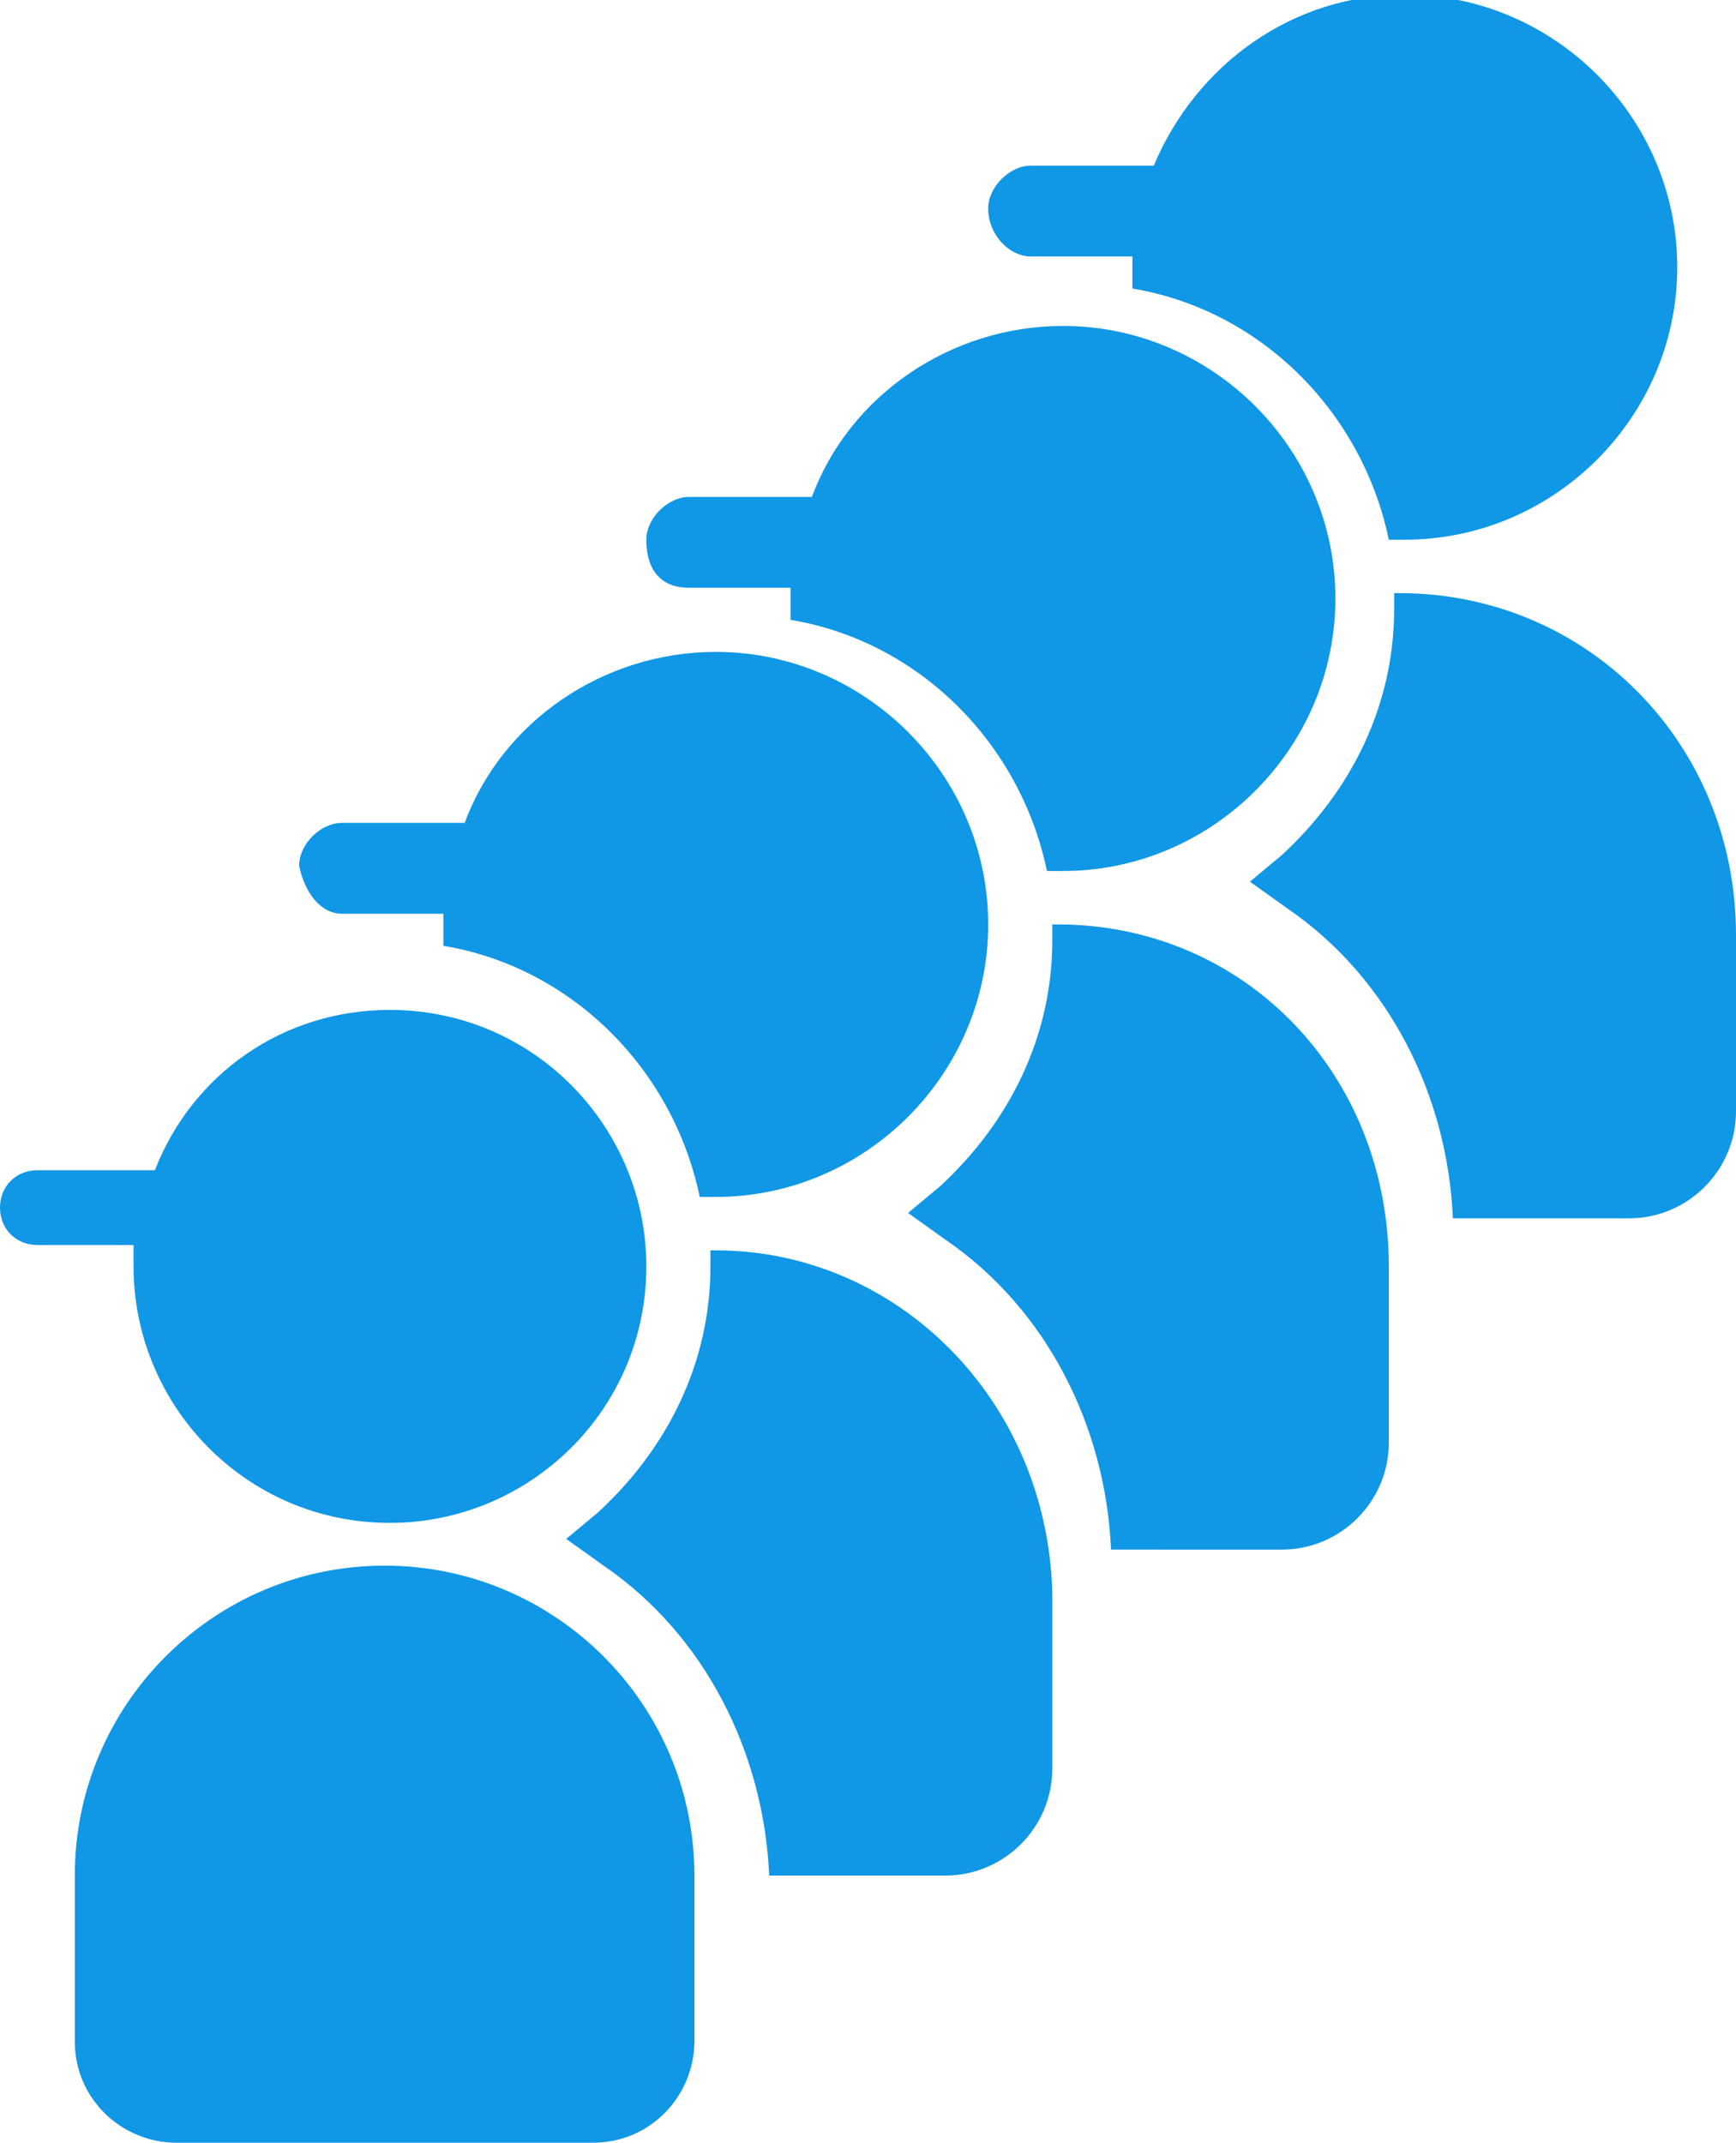 <?xml version="1.0" encoding="utf-8"?>
<!-- Generator: Adobe Illustrator 21.1.0, SVG Export Plug-In . SVG Version: 6.00 Build 0)  -->
<svg version="1.1" id="Layer_1" xmlns="http://www.w3.org/2000/svg" xmlns:xlink="http://www.w3.org/1999/xlink" x="0px" y="0px"
	 viewBox="0 0 32.5 40.1" enable-background="new 0 0 32.5 40.1" xml:space="preserve">
<g>
	<g>
		<path fill="#1097E5" d="M6.4,17.1h1.9c0,0.1,0,0.2,0,0.3c0,0.1,0,0.2,0,0.3c2.4,0.4,4.3,2.3,4.8,4.7c0.1,0,0.2,0,0.3,0
			c2.8,0,5.1-2.3,5.1-5.1c0-2.8-2.3-5.1-5.1-5.1c-2.1,0-4,1.3-4.7,3.2H6.4c-0.4,0-0.8,0.4-0.8,0.8C5.7,16.7,6,17.1,6.4,17.1z
			 M13.4,23.4c0,0-0.1,0-0.1,0c0,0.1,0,0.2,0,0.3c0,1.8-0.8,3.4-2.1,4.6l-0.6,0.5l0.7,0.5c1.9,1.3,3,3.5,3.1,5.8h3.3
			c1.1,0,2-0.9,2-2v-3.3C19.6,26.2,16.8,23.4,13.4,23.4z M12.9,11h1.9c0,0.1,0,0.2,0,0.3c0,0.1,0,0.2,0,0.3c2.4,0.4,4.3,2.3,4.8,4.7
			c0.1,0,0.2,0,0.3,0c2.8,0,5.1-2.3,5.1-5.1c0-2.8-2.3-5.1-5.1-5.1c-2.1,0-4,1.3-4.7,3.2h-2.3c-0.4,0-0.8,0.4-0.8,0.8
			C12.1,10.7,12.4,11,12.9,11z M19.8,17.3c0,0-0.1,0-0.1,0c0,0.1,0,0.2,0,0.3c0,1.8-0.8,3.4-2.1,4.6L17,22.7l0.7,0.5
			c1.9,1.3,3,3.5,3.1,5.8H24c1.1,0,2-0.9,2-2v-3.3C26,20.1,23.3,17.3,19.8,17.3z M19.3,4.8h1.9c0,0.1,0,0.2,0,0.3c0,0.1,0,0.2,0,0.3
			c2.4,0.4,4.3,2.3,4.8,4.7c0.1,0,0.2,0,0.3,0c2.8,0,5.1-2.3,5.1-5.1c0-2.8-2.3-5.1-5.1-5.1c-2.1,0-3.9,1.3-4.7,3.2h-2.3
			c-0.4,0-0.8,0.4-0.8,0.8C18.5,4.4,18.9,4.8,19.3,4.8z M26.2,11.1c0,0-0.1,0-0.1,0c0,0.1,0,0.2,0,0.3c0,1.8-0.8,3.4-2.1,4.6
			l-0.6,0.5l0.7,0.5c1.9,1.3,3,3.5,3.1,5.8h3.3c1.1,0,2-0.9,2-2v-3.3C32.5,13.9,29.7,11.1,26.2,11.1z M2.5,23.7
			c0,2.6,2.1,4.8,4.8,4.8c2.6,0,4.8-2.1,4.8-4.8c0-2.6-2.1-4.8-4.8-4.8c-2,0-3.7,1.2-4.4,3H0.7c-0.4,0-0.7,0.3-0.7,0.7
			c0,0.4,0.3,0.7,0.7,0.7h1.8C2.5,23.5,2.5,23.6,2.5,23.7z M7.2,29.3c-3.2,0-5.8,2.6-5.8,5.8v3.1c0,1.1,0.9,1.9,1.9,1.9h7.8
			c1.1,0,1.9-0.9,1.9-1.9v-3.1C13,31.9,10.4,29.3,7.2,29.3z"/>
	</g>
</g>
</svg>
